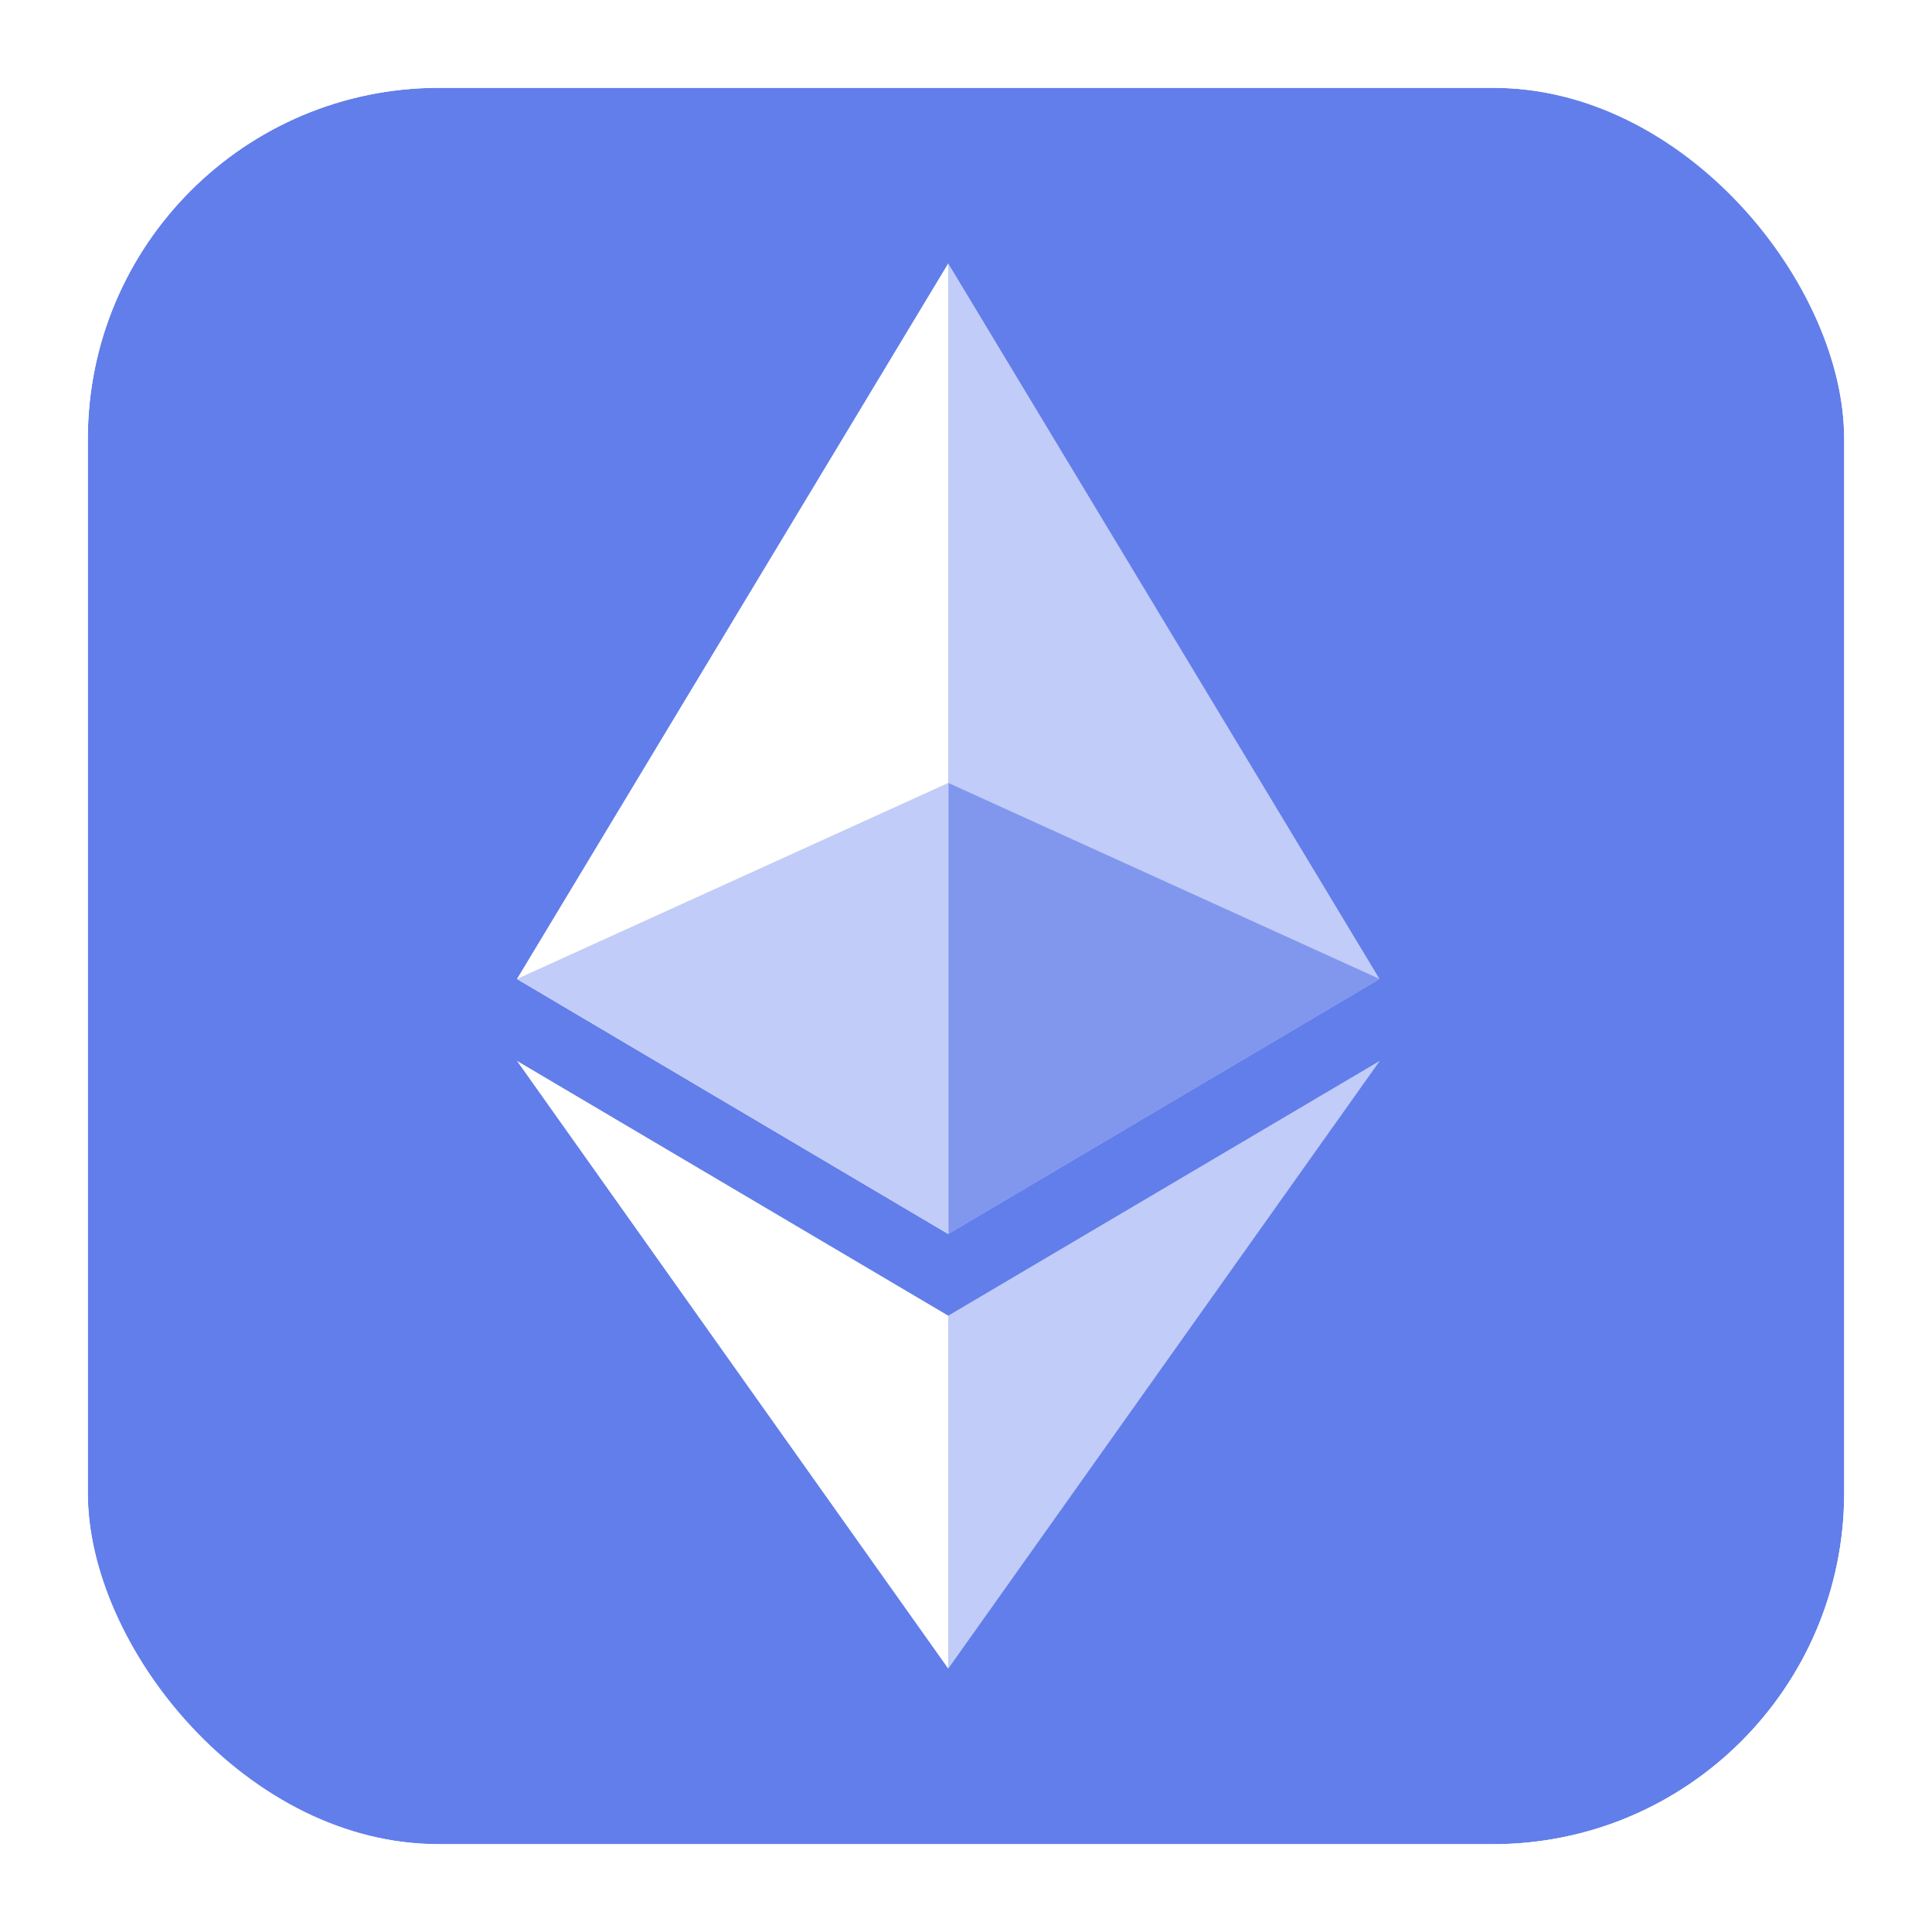 <svg width="44" height="44" viewBox="0 0 44 44" fill="none" xmlns="http://www.w3.org/2000/svg">
<g filter="url(#filter0_b_574_15033)">
<rect x="2" y="2" width="40" height="40" rx="8" fill="#627EEA"/>
<rect x="1" y="1" width="42" height="42" rx="9" stroke="white" stroke-width="2"/>
<g clip-path="url(#clip0_574_15033)">
<path d="M21.596 6L21.382 6.729V27.888L21.596 28.102L31.418 22.296L21.596 6Z" fill="#C1CCF8"/>
<path d="M21.594 6L11.773 22.296L21.594 28.102V17.832V6Z" fill="white"/>
<path d="M21.597 29.963L21.476 30.11V37.647L21.597 38L31.424 24.16L21.597 29.963Z" fill="#C1CCF8"/>
<path d="M21.594 38V29.963L11.773 24.16L21.594 38Z" fill="white"/>
<path d="M21.601 28.102L31.422 22.296L21.601 17.832V28.102Z" fill="#8197EE"/>
<path d="M11.773 22.296L21.594 28.102V17.832L11.773 22.296Z" fill="#C1CCF8"/>
</g>
</g>
<defs>
<filter id="filter0_b_574_15033" x="-5" y="-5" width="54" height="54" filterUnits="userSpaceOnUse" color-interpolation-filters="sRGB">
<feFlood flood-opacity="0" result="BackgroundImageFix"/>
<feGaussianBlur in="BackgroundImageFix" stdDeviation="2.5"/>
<feComposite in2="SourceAlpha" operator="in" result="effect1_backgroundBlur_574_15033"/>
<feBlend mode="normal" in="SourceGraphic" in2="effect1_backgroundBlur_574_15033" result="shape"/>
</filter>
<clipPath id="clip0_574_15033">
<rect width="22" height="32" fill="white" transform="translate(11.2 6)"/>
</clipPath>
</defs>
</svg>
